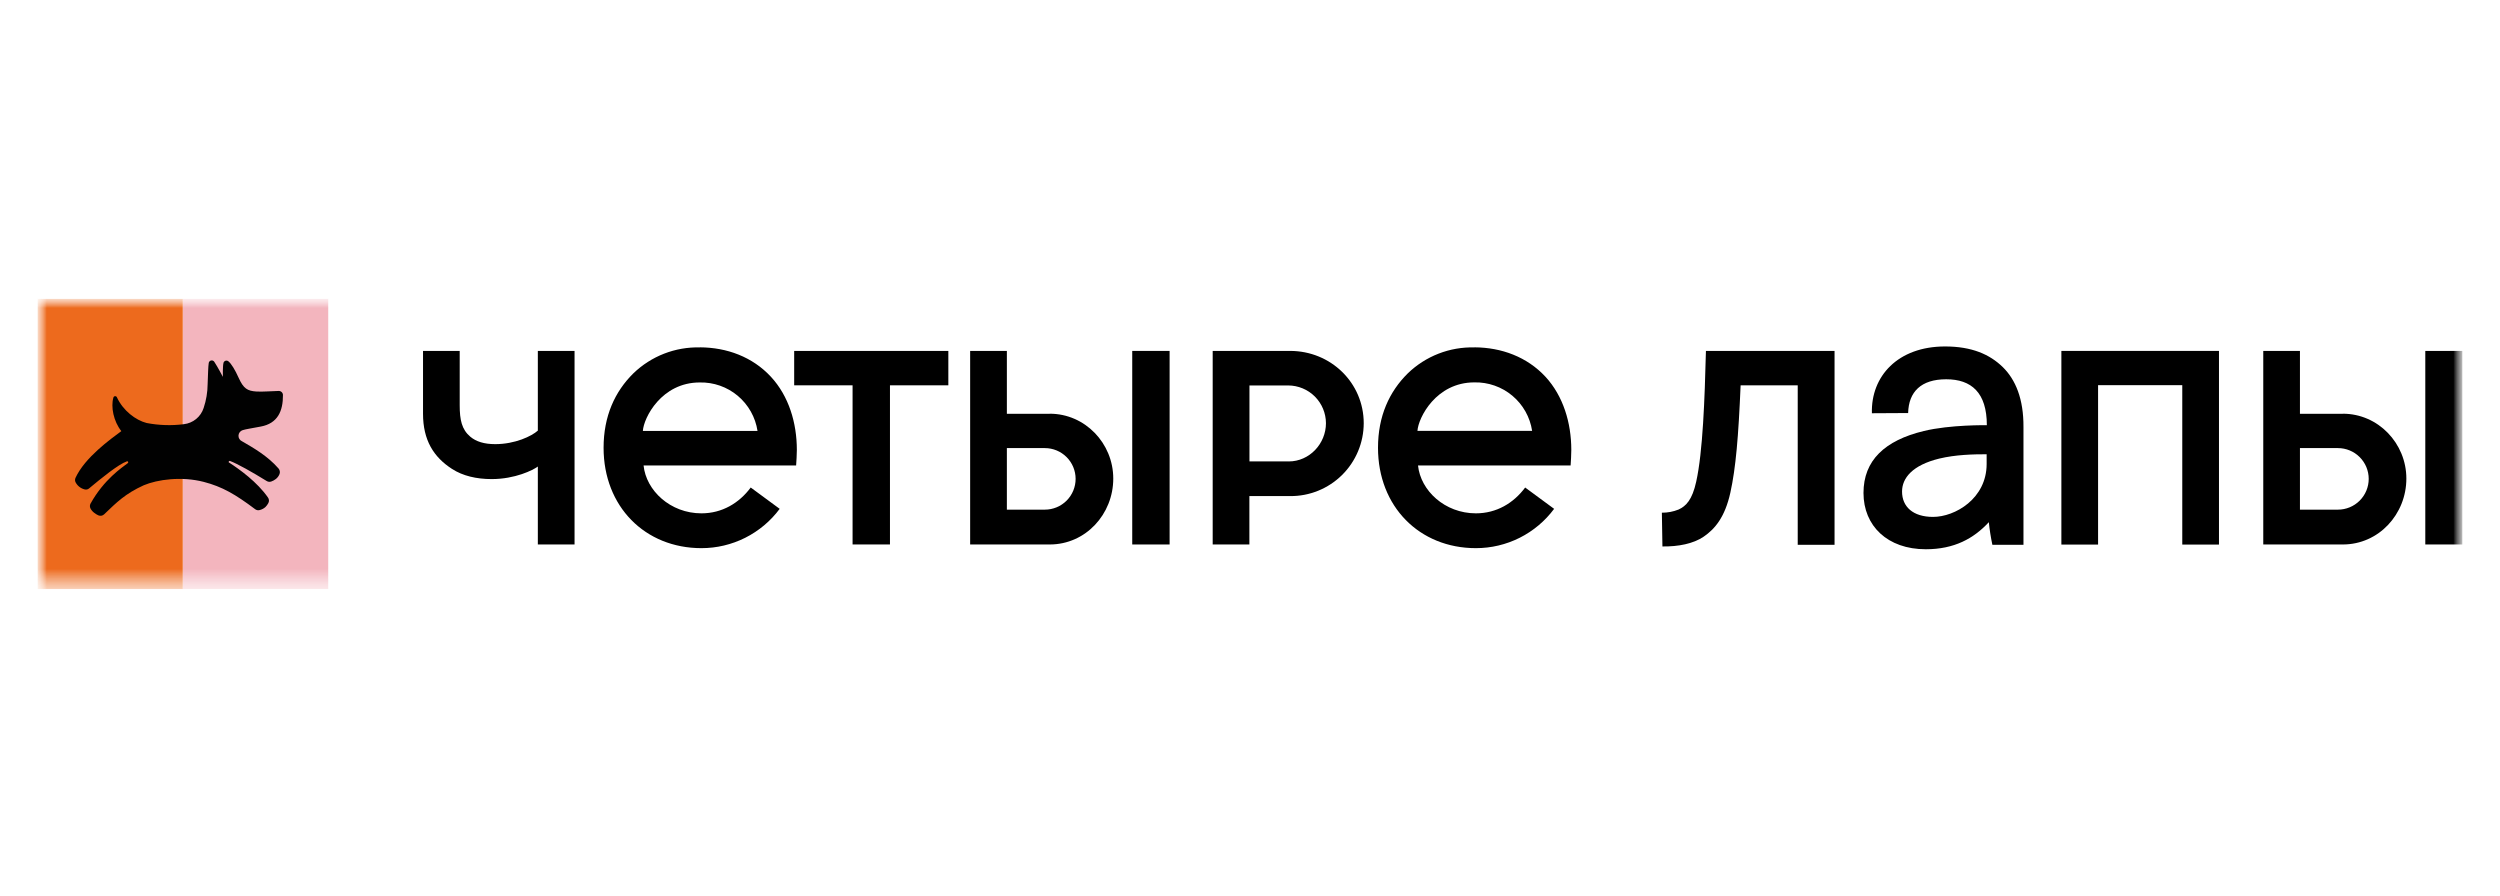 <?xml version="1.0" encoding="UTF-8"?> <svg xmlns="http://www.w3.org/2000/svg" width="134" height="48" viewBox="0 0 134 48" fill="none"><g clip-path="url(#clip0_2153_5777)"><mask id="mask0_2153_5777" style="mask-type:luminance" maskUnits="userSpaceOnUse" x="2" y="16" width="130" height="16"><path d="M131.999 16H2V31.593H131.999V16Z" fill="white"></path></mask><g mask="url(#mask0_2153_5777)"><mask id="mask1_2153_5777" style="mask-type:luminance" maskUnits="userSpaceOnUse" x="2" y="16" width="130" height="16"><path d="M132 16H2V31.593H132V16Z" fill="white"></path></mask><g mask="url(#mask1_2153_5777)"><path d="M28.828 23.081C28.499 23.377 27.611 23.806 26.544 23.806C25.955 23.806 25.521 23.67 25.211 23.41C24.749 23.022 24.64 22.505 24.64 21.719V18.809H22.674V22.178C22.674 23.588 23.239 24.499 24.232 25.137C24.804 25.506 25.535 25.679 26.352 25.679C27.611 25.679 28.573 25.198 28.828 25.006V29.184H30.796V18.809H28.828V23.081Z" fill="black"></path><path d="M90.916 25.821C90.703 26.793 90.371 27.128 89.971 27.311C89.687 27.425 89.383 27.483 89.076 27.481C89.076 27.481 89.087 28.299 89.106 29.29C89.957 29.301 90.761 29.145 91.315 28.767C91.925 28.35 92.457 27.717 92.748 26.402C93.038 25.086 93.181 23.41 93.297 20.655H96.358V29.202H98.332V18.809H91.438C91.372 21.389 91.272 24.221 90.916 25.821Z" fill="black"></path><path d="M108.458 29.202V22.894C108.468 21.381 108.033 20.348 107.353 19.68C106.649 18.992 105.686 18.57 104.255 18.57C101.726 18.57 100.276 20.167 100.334 22.15L102.276 22.139C102.304 20.999 102.97 20.329 104.317 20.329C105.665 20.329 106.494 21.04 106.495 22.791C106.495 22.791 104.536 22.757 103.115 23.102C101.022 23.609 99.883 24.679 99.883 26.422C99.883 28.189 101.171 29.44 103.223 29.44C104.746 29.44 105.791 28.866 106.601 27.989C106.642 28.396 106.706 28.8 106.791 29.201H108.464M106.484 24.348V24.869C106.484 26.724 104.793 27.706 103.611 27.706C102.534 27.706 101.95 27.159 101.95 26.346C101.95 25.623 102.508 24.932 103.941 24.581C104.827 24.368 105.773 24.348 106.488 24.348" fill="black"></path><path d="M62.691 18.809H60.688V29.184H62.691V18.809Z" fill="black"></path><path d="M50.831 18.81H42.568V20.653H45.698V29.183H45.716H47.683H47.702V20.653H50.831V18.81Z" fill="black"></path><path d="M110.49 29.189H112.457V20.645H116.97V29.189H118.937V18.809H110.49V29.189Z" fill="black"></path><path d="M56.265 22.178H53.968V18.809H52V29.184H52.875H56.265C58.192 29.184 59.671 27.562 59.671 25.651C59.671 23.764 58.163 22.175 56.265 22.175M56.004 27.317H53.968V24.018H56.004C56.441 24.018 56.861 24.192 57.17 24.501C57.479 24.81 57.653 25.23 57.653 25.667C57.653 26.105 57.479 26.524 57.17 26.834C56.861 27.143 56.441 27.317 56.004 27.317Z" fill="black"></path><path d="M132 18.809H129.996V29.184H132V18.809Z" fill="black"></path><path d="M125.576 22.178H123.277V18.809H121.311V29.184H122.184H125.576C127.501 29.184 128.981 27.562 128.981 25.651C128.981 23.764 127.473 22.175 125.576 22.175M125.313 27.317H123.277V24.018H125.313C125.751 24.018 126.17 24.192 126.479 24.501C126.789 24.81 126.963 25.23 126.963 25.667C126.963 26.105 126.789 26.524 126.479 26.834C126.17 27.143 125.751 27.317 125.313 27.317Z" fill="black"></path><path d="M69.15 18.809H65.879H65V29.184H66.967V26.59H69.15C69.666 26.595 70.177 26.497 70.655 26.303C71.133 26.109 71.568 25.822 71.934 25.46C72.301 25.097 72.592 24.666 72.791 24.19C72.991 23.715 73.094 23.204 73.096 22.689C73.096 20.514 71.326 18.809 69.15 18.809ZM69.072 24.732H66.971V20.66H69.049C69.585 20.663 70.098 20.876 70.477 21.255C70.855 21.634 71.069 22.147 71.071 22.682C71.071 23.784 70.186 24.733 69.076 24.733" fill="black"></path><path d="M79.029 18.621C78.371 18.604 77.717 18.718 77.103 18.957C76.49 19.196 75.931 19.555 75.458 20.012C74.47 20.987 73.861 22.3 73.861 24.001C73.861 27.153 76.082 29.381 79.109 29.381C79.924 29.381 80.727 29.191 81.455 28.825C82.183 28.459 82.815 27.928 83.301 27.274L81.749 26.131C81.13 26.965 80.214 27.515 79.109 27.515C77.437 27.515 76.142 26.29 76.006 24.95H84.185C84.2 24.673 84.222 24.425 84.222 24.118C84.222 22.662 83.789 21.229 82.839 20.196C81.847 19.124 80.472 18.625 79.037 18.617M75.975 23.095C76.02 22.388 76.975 20.496 79.024 20.496C79.768 20.479 80.493 20.733 81.063 21.211C81.633 21.689 82.01 22.359 82.122 23.095H75.975Z" fill="black"></path><path d="M37.519 18.621C36.861 18.604 36.207 18.718 35.594 18.957C34.981 19.196 34.421 19.555 33.948 20.012C32.96 20.987 32.352 22.3 32.352 24.001C32.352 27.153 34.573 29.381 37.598 29.381C38.413 29.381 39.216 29.191 39.944 28.825C40.672 28.459 41.305 27.928 41.791 27.274L40.239 26.131C39.619 26.965 38.704 27.515 37.598 27.515C35.927 27.515 34.631 26.29 34.496 24.95H42.672C42.687 24.673 42.711 24.425 42.711 24.118C42.711 22.662 42.278 21.229 41.322 20.196C40.33 19.124 38.955 18.625 37.519 18.617M34.457 23.099C34.501 22.392 35.456 20.5 37.505 20.5C38.249 20.483 38.974 20.737 39.544 21.215C40.114 21.694 40.491 22.363 40.603 23.099H34.457Z" fill="black"></path><path d="M17.593 16H9.797V31.593H17.593V16Z" fill="#F3B5BE"></path><path d="M9.796 16H2V31.593H9.796V16Z" fill="#ED6A1D"></path><path d="M12.276 24.801C12.266 24.793 12.259 24.782 12.257 24.769C12.254 24.756 12.257 24.743 12.263 24.732C12.27 24.72 12.28 24.712 12.292 24.708C12.305 24.703 12.318 24.704 12.33 24.709C12.696 24.842 13.525 25.305 14.29 25.78C14.326 25.803 14.366 25.817 14.408 25.823C14.45 25.828 14.493 25.825 14.533 25.812C14.623 25.781 14.708 25.735 14.784 25.676C14.873 25.607 14.942 25.514 14.983 25.409C15.002 25.359 15.007 25.304 14.997 25.252C14.987 25.199 14.963 25.15 14.928 25.11C14.351 24.446 13.592 24.009 12.975 23.654C12.915 23.628 12.864 23.585 12.83 23.529C12.796 23.474 12.779 23.409 12.783 23.344C12.786 23.279 12.809 23.216 12.85 23.165C12.89 23.113 12.944 23.075 13.007 23.056C13.163 23.002 13.539 22.95 13.979 22.863C14.88 22.696 15.174 22.036 15.166 21.168C15.165 21.139 15.158 21.11 15.146 21.083C15.134 21.057 15.116 21.033 15.095 21.013C15.073 20.993 15.048 20.978 15.02 20.968C14.993 20.958 14.963 20.954 14.934 20.955C14.483 20.964 14.083 21.007 13.739 20.985C13.263 20.954 13.052 20.828 12.795 20.259C12.598 19.819 12.398 19.493 12.242 19.366C12.221 19.349 12.197 19.337 12.17 19.332C12.144 19.326 12.117 19.327 12.091 19.335C12.066 19.342 12.042 19.356 12.023 19.375C12.004 19.393 11.989 19.416 11.981 19.442C11.931 19.625 11.946 20.2 11.946 20.2C11.946 20.2 11.669 19.668 11.484 19.39C11.466 19.363 11.44 19.342 11.41 19.33C11.38 19.318 11.348 19.315 11.316 19.322C11.284 19.328 11.255 19.344 11.233 19.367C11.21 19.39 11.195 19.42 11.189 19.451C11.157 19.648 11.151 20.058 11.129 20.594C11.125 21.027 11.053 21.456 10.916 21.865C10.842 22.098 10.702 22.304 10.513 22.459C10.324 22.613 10.094 22.71 9.851 22.737C9.188 22.821 8.516 22.799 7.859 22.673C7.278 22.524 6.597 22.017 6.263 21.289C6.254 21.271 6.24 21.256 6.222 21.247C6.205 21.237 6.185 21.233 6.165 21.235C6.145 21.236 6.126 21.244 6.111 21.257C6.095 21.27 6.084 21.287 6.079 21.306C5.932 21.803 6.085 22.583 6.504 23.108C5.932 23.534 4.553 24.513 4.046 25.615C4.028 25.655 4.02 25.698 4.022 25.742C4.024 25.785 4.037 25.828 4.059 25.865C4.11 25.958 4.18 26.039 4.265 26.103C4.35 26.167 4.447 26.212 4.551 26.236C4.59 26.244 4.631 26.243 4.671 26.233C4.71 26.223 4.747 26.204 4.777 26.177C5.416 25.645 6.337 24.892 6.799 24.728C6.811 24.723 6.825 24.722 6.838 24.727C6.85 24.731 6.861 24.74 6.867 24.751C6.874 24.763 6.876 24.776 6.873 24.789C6.87 24.802 6.863 24.814 6.852 24.822C6.533 25.065 5.575 25.697 4.854 26.991C4.833 27.029 4.821 27.072 4.819 27.115C4.818 27.159 4.826 27.202 4.844 27.241C4.894 27.341 4.967 27.427 5.057 27.492C5.123 27.543 5.194 27.587 5.27 27.622C5.322 27.645 5.379 27.652 5.434 27.643C5.49 27.633 5.541 27.607 5.582 27.568C6.263 26.913 6.717 26.462 7.705 26.01C8.442 25.699 9.735 25.522 10.923 25.83C11.91 26.086 12.617 26.497 13.673 27.291C13.708 27.318 13.749 27.337 13.793 27.345C13.837 27.353 13.882 27.351 13.924 27.338C14.036 27.31 14.139 27.255 14.225 27.179C14.289 27.116 14.342 27.044 14.383 26.966C14.408 26.92 14.419 26.868 14.416 26.816C14.413 26.764 14.396 26.714 14.366 26.671C13.792 25.839 12.826 25.145 12.275 24.79" fill="#010101"></path></g></g></g><defs><clipPath id="clip0_2153_5777"><rect width="130" height="15.593" fill="white" transform="translate(2 16)"></rect></clipPath></defs></svg> 